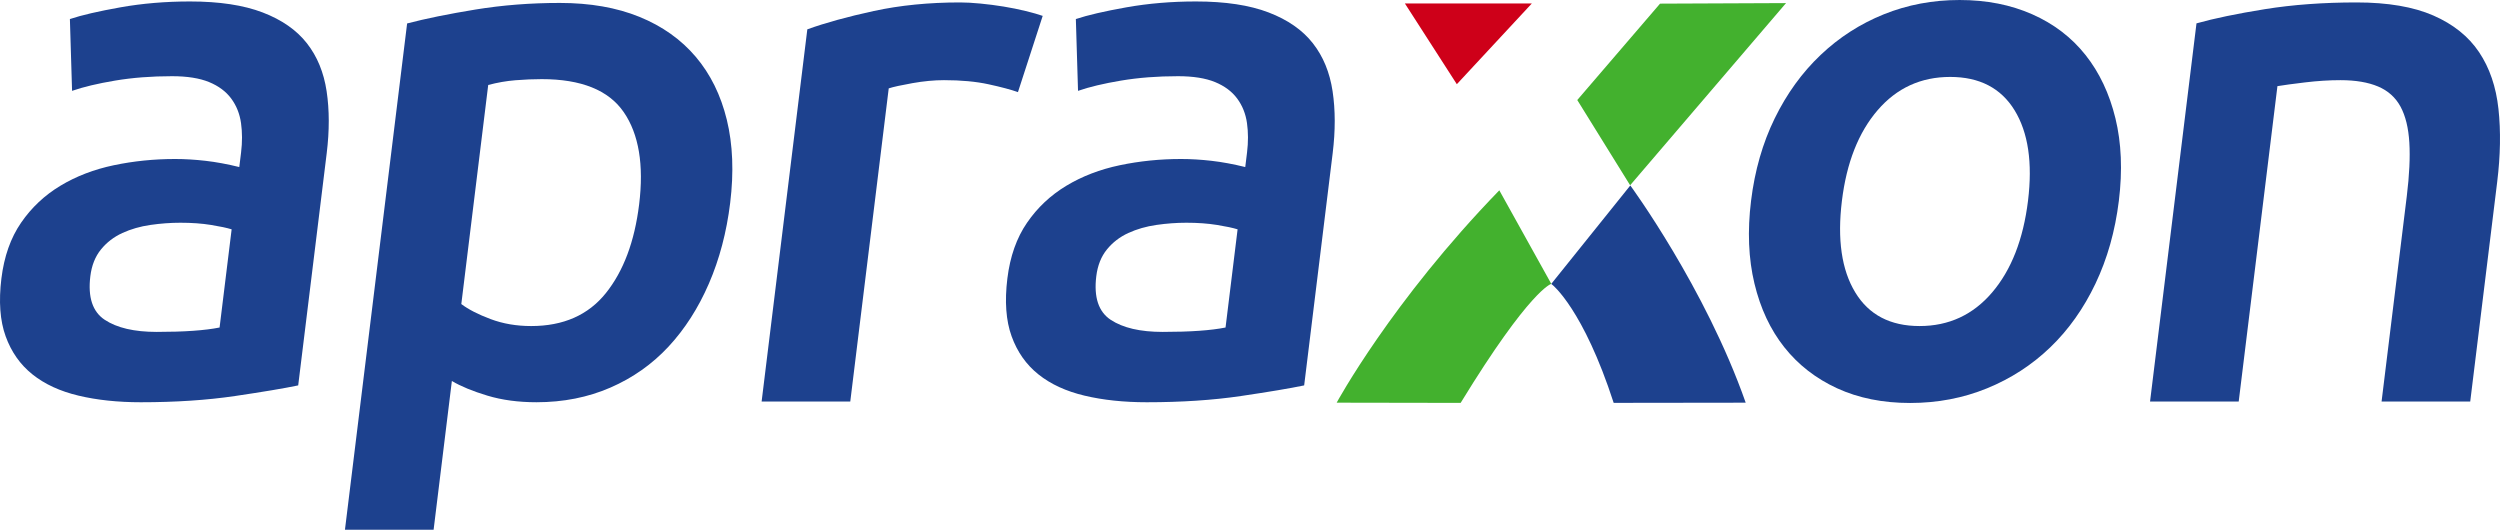 <?xml version="1.0" encoding="UTF-8"?><svg id="Ebene_1" xmlns="http://www.w3.org/2000/svg" width="330.354mm" height="70mm" viewBox="0 0 936.437 198.425"><defs><style>.cls-1{fill:#1d418e;}.cls-1,.cls-2,.cls-3{stroke-width:0px;}.cls-2{fill:#43b12e;}.cls-3{fill:#ce0019;}</style></defs><path class="cls-1" d="M71.174.549c10.978,0,20.046,1.374,27.213,4.117,7.163,2.744,12.682,6.586,16.56,11.527,3.875,4.939,6.343,10.934,7.399,17.976,1.057,7.046,1.068,14.777.035,23.191l-10.682,86.999c-5.259,1.097-13.155,2.427-23.68,3.98-10.529,1.552-22.289,2.332-35.278,2.332-8.602,0-16.366-.823-23.299-2.47-6.934-1.646-12.694-4.298-17.273-7.959-4.586-3.658-7.933-8.414-10.05-14.272C-0,120.118-.528,112.892.528,104.29c1.011-8.235,3.464-15.185,7.364-20.858,3.895-5.668,8.811-10.292,14.738-13.859,5.927-3.569,12.597-6.128,20.018-7.685,7.417-1.553,15.06-2.332,22.928-2.332,3.657,0,7.471.232,11.441.685,3.967.458,8.173,1.236,12.613,2.333l.674-5.489c.472-3.842.462-7.499-.024-10.978-.491-3.473-1.714-6.54-3.674-9.193-1.965-2.651-4.731-4.709-8.298-6.176-3.573-1.462-8.195-2.195-13.865-2.195-7.684,0-14.798.548-21.334,1.646-6.542,1.099-11.913,2.381-16.116,3.843l-.814-26.896c4.386-1.461,10.694-2.924,18.927-4.39,8.228-1.463,16.916-2.196,26.067-2.196ZM58.72,124.324c10.245,0,18.086-.548,23.53-1.647l4.516-36.775c-1.764-.549-4.351-1.097-7.757-1.647-3.41-.548-7.22-.823-11.426-.823-3.662,0-7.4.275-11.216.823-3.82.549-7.327,1.557-10.525,3.021-3.199,1.465-5.879,3.524-8.031,6.174-2.156,2.655-3.48,5.994-3.974,10.018-.966,7.869.836,13.309,5.405,16.329,4.569,3.019,11.059,4.528,19.478,4.528Z"/><path class="cls-1" d="M273.503,76.023c-1.348,10.976-4.003,21.042-7.961,30.189-3.961,9.15-8.997,17.015-15.111,23.601-6.117,6.586-13.377,11.712-21.784,15.369-8.408,3.658-17.647,5.489-27.707,5.489-6.771,0-12.892-.823-18.36-2.47-5.47-1.646-9.912-3.473-13.322-5.489l-6.841,55.713h-33.208L152.496,8.783c6.99-1.827,15.533-3.567,25.614-5.214,10.081-1.646,20.612-2.47,31.59-2.47,11.342,0,21.282,1.741,29.823,5.214,8.536,3.479,15.565,8.465,21.081,14.956,5.514,6.498,9.393,14.367,11.646,23.602,2.249,9.241,2.668,19.624,1.253,31.151ZM239.405,76.571c1.819-14.82-.106-26.347-5.773-34.58-5.669-8.233-15.911-12.35-30.73-12.35-3.113,0-6.376.138-9.793.411-3.421.275-6.832.871-10.236,1.784l-10.075,82.058c2.676,2.017,6.335,3.892,10.973,5.627,4.632,1.741,9.697,2.608,15.185,2.608,12.075,0,21.407-4.118,28-12.35,6.59-8.233,10.741-19.301,12.449-33.208Z"/><path class="cls-1" d="M381.3,34.505c-2.631-.933-6.309-1.911-11.029-2.939-4.724-1.025-10.288-1.541-16.688-1.541-3.664,0-7.594.377-11.802,1.12-4.209.748-7.171,1.399-8.886,1.959l-14.402,117.293h-33.208l17.118-139.406c6.699-2.424,14.986-4.712,24.855-6.86,9.868-2.143,20.657-3.219,32.368-3.219,2.195,0,4.738.141,7.633.421,2.89.279,5.772.655,8.645,1.119,2.866.468,5.638,1.028,8.302,1.679,2.664.657,4.785,1.26,6.363,1.82l-9.269,28.554Z"/><path class="cls-1" d="M447.981.549c10.978,0,20.046,1.374,27.214,4.117,7.164,2.744,12.682,6.586,16.56,11.527,3.874,4.939,6.343,10.934,7.399,17.976,1.056,7.046,1.068,14.777.035,23.191l-10.682,86.999c-5.26,1.097-13.155,2.427-23.68,3.98-10.529,1.552-22.289,2.332-35.278,2.332-8.602,0-16.365-.823-23.298-2.47-6.935-1.646-12.694-4.298-17.273-7.959-4.586-3.658-7.933-8.414-10.05-14.272-2.119-5.853-2.647-13.079-1.591-21.681,1.01-8.235,3.464-15.185,7.364-20.858,3.894-5.668,8.811-10.292,14.738-13.859,5.927-3.569,12.597-6.128,20.018-7.685,7.416-1.553,15.06-2.332,22.928-2.332,3.657,0,7.472.232,11.441.685,3.967.458,8.173,1.236,12.613,2.333l.674-5.489c.472-3.842.462-7.499-.024-10.978-.492-3.473-1.714-6.54-3.674-9.193-1.964-2.651-4.73-4.709-8.298-6.176-3.573-1.462-8.196-2.195-13.866-2.195-7.684,0-14.797.548-21.334,1.646-6.541,1.099-11.913,2.381-16.116,3.843l-.813-26.896c4.386-1.461,10.694-2.924,18.927-4.39,8.228-1.463,16.916-2.196,26.067-2.196ZM435.528,124.324c10.245,0,18.085-.548,23.53-1.647l4.516-36.775c-1.764-.549-4.351-1.097-7.756-1.647-3.41-.548-7.22-.823-11.427-.823-3.662,0-7.4.275-11.215.823-3.821.549-7.327,1.557-10.526,3.021-3.199,1.465-5.879,3.524-8.031,6.174-2.156,2.655-3.48,5.994-3.975,10.018-.966,7.869.836,13.309,5.406,16.329,4.57,3.019,11.059,4.528,19.478,4.528Z"/><path class="cls-1" d="M793.673,75.197c-1.394,11.348-4.308,21.682-8.748,31.014-4.44,9.329-10.081,17.289-16.929,23.876-6.845,6.586-14.749,11.711-23.704,15.369-8.957,3.657-18.561,5.489-28.806,5.489s-19.355-1.832-27.318-5.489c-7.969-3.658-14.565-8.783-19.795-15.369-5.228-6.586-8.964-14.546-11.201-23.876-2.242-9.332-2.663-19.667-1.269-31.014,1.392-11.341,4.346-21.634,8.867-30.875,4.519-9.236,10.246-17.153,17.188-23.739,6.936-6.586,14.832-11.664,23.688-15.232,8.851-3.567,18.312-5.351,28.376-5.351s19.129,1.784,27.199,5.351c8.07,3.569,14.719,8.646,19.948,15.232,5.229,6.586,8.966,14.504,11.22,23.739,2.247,9.241,2.677,19.534,1.285,30.875ZM759.643,75.197c1.752-14.27.072-25.566-5.033-33.893-5.11-8.323-13.15-12.488-24.128-12.488s-20.043,4.165-27.192,12.488c-7.155,8.327-11.604,19.622-13.355,33.893-1.776,14.457-.118,25.893,4.981,34.307,5.094,8.417,13.133,12.623,24.11,12.623s20.045-4.206,27.21-12.623c7.161-8.414,11.632-19.85,13.407-34.307Z"/><path class="cls-1" d="M822.746,8.751c6.631-1.863,15.172-3.638,25.627-5.319,10.45-1.679,21.895-2.519,34.34-2.519,11.707,0,21.295,1.636,28.764,4.899,7.463,3.267,13.171,7.838,17.114,13.717,3.945,5.878,6.368,12.972,7.269,21.275.902,8.306.745,17.403-.469,27.293l-10.105,82.301h-33.208l9.453-76.982c.962-7.838,1.274-14.509.947-20.015-.332-5.502-1.429-9.981-3.29-13.435-1.867-3.452-4.666-5.971-8.402-7.559-3.744-1.583-8.448-2.38-14.116-2.38-4.213,0-8.638.281-13.277.842-4.645.557-8.086,1.026-10.326,1.399l-14.505,118.132h-33.208l17.393-141.647Z"/><path class="cls-1" d="M581.577,106.778l-.524-.427,29.621-36.881s28.137,38.355,43.221,81.364l-49.451.066c-11.374-35.062-22.88-44.144-22.88-44.144"/><polygon class="cls-3" points="526.232 1.29 573.793 1.29 545.693 31.54 526.232 1.29"/><polygon class="cls-2" points="621.812 1.363 669 1.158 610.606 69.394 590.805 37.467 621.812 1.363"/><path class="cls-2" d="M561.603,71.29l19.472,35.035s-7.926,2.032-33.953,44.587l-46.441-.081s20.556-37.939,60.922-79.542"/></svg>